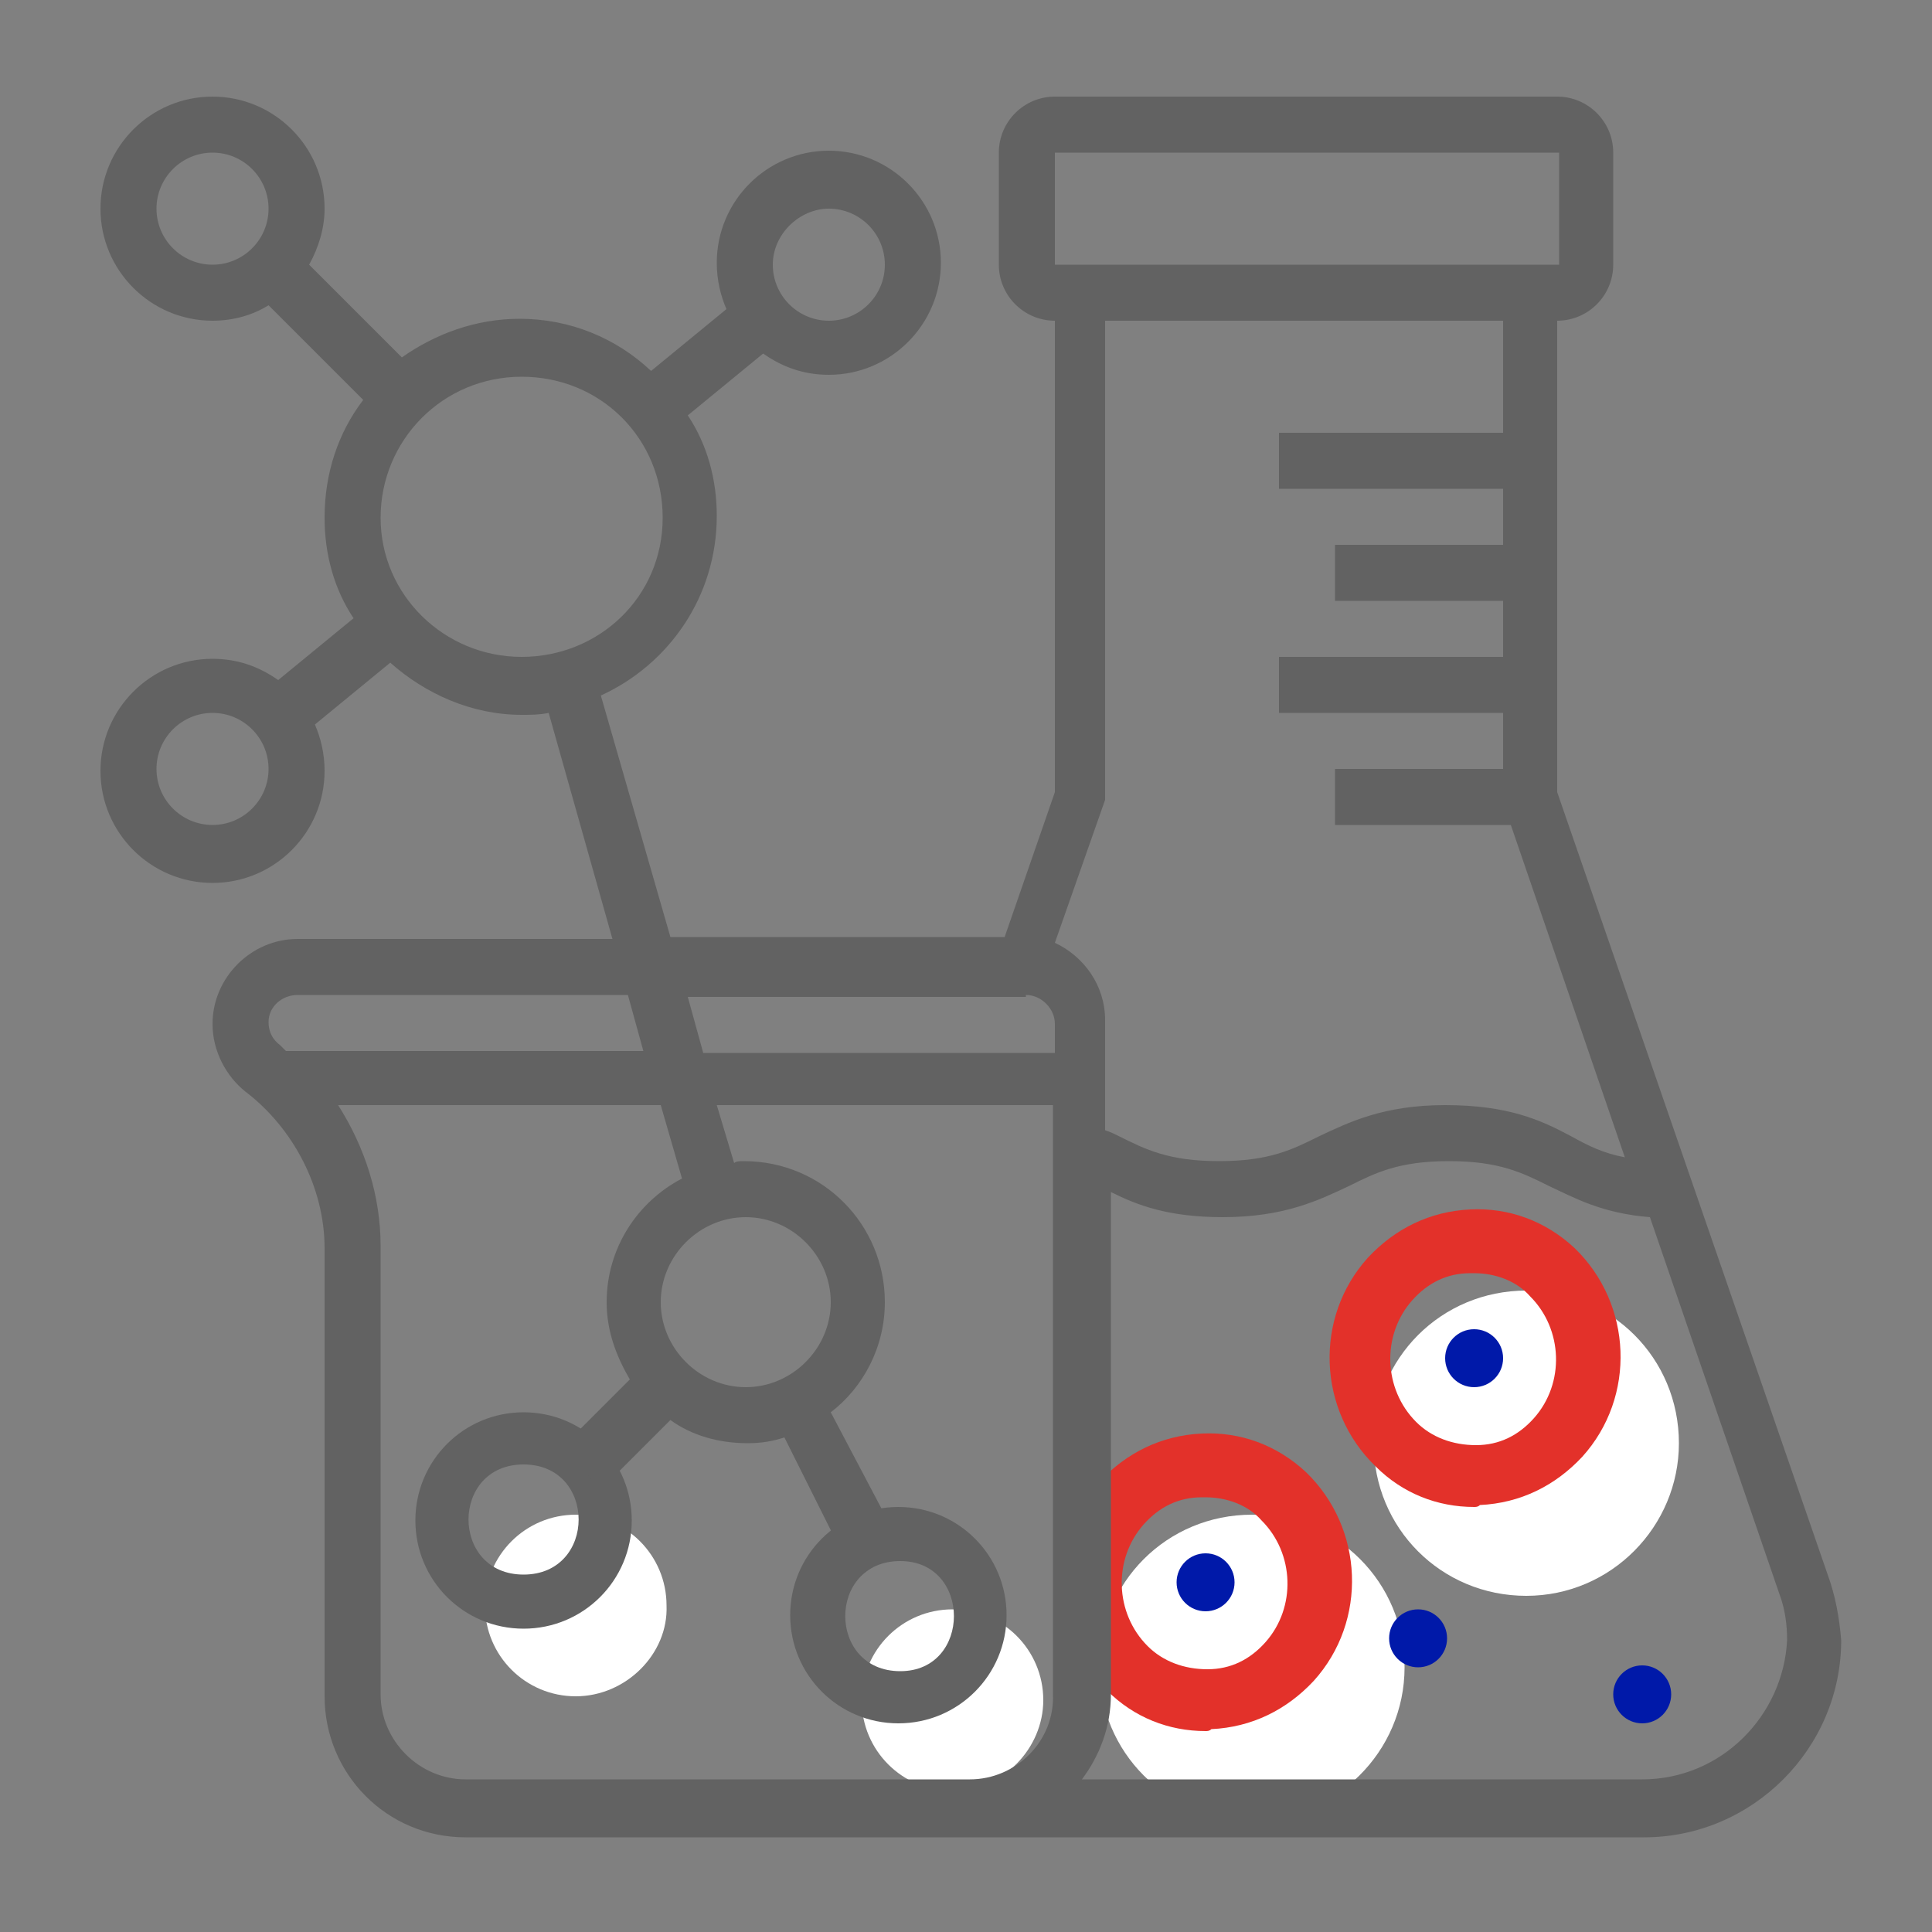 <?xml version="1.0" encoding="utf-8"?>
<!-- Generator: Adobe Illustrator 24.0.1, SVG Export Plug-In . SVG Version: 6.00 Build 0)  -->
<svg version="1.1" id="Layer_1" xmlns="http://www.w3.org/2000/svg" xmlns:xlink="http://www.w3.org/1999/xlink" x="0px" y="0px"
	 viewBox="0 0 100 100" style="enable-background:new 0 0 100 100;" xml:space="preserve">
<rect x="0" y="0" width="100" height="100" fill="#808080" stroke="none"/>
<style type="text/css">
	.st0{fill:#FFFFFF;}
	.st1{fill:#626262;}
	.st2{fill:#0019A9;}
	.st3{fill:none;stroke:#626262;stroke-width:3;stroke-miterlimit:10;}
	.st4{fill:#E3312A;}
	.st5{fill:none;stroke:#0019A9;stroke-width:2.548;stroke-miterlimit:10;}
</style>
<g>
	<g>
		<g>
			<path class="st0" d="M79,82.6c-4.4,0-7.9-3.5-7.9-7.9c0-4.4,3.5-7.9,7.9-7.9s7.9,3.5,7.9,7.9C86.9,79,83.4,82.6,79,82.6z"/>
		</g>
	</g>
	<path class="st4" d="M76.3,78c-1.9,0-3.7-0.7-5.1-2.1c-3-2.9-3.2-7.7-0.4-10.8l0,0c1.4-1.5,3.2-2.4,5.3-2.5c2-0.1,3.9,0.6,5.4,2
		c3,2.9,3.2,7.7,0.4,10.8c-1.4,1.5-3.2,2.4-5.3,2.5C76.5,78,76.4,78,76.3,78z M76.3,65.9c-0.1,0-0.1,0-0.2,0c-1.2,0-2.2,0.5-3,1.4
		c0,0,0,0,0,0c-1.6,1.8-1.5,4.6,0.2,6.3c0.8,0.8,1.9,1.2,3.1,1.2c1.2,0,2.2-0.5,3-1.4c1.6-1.8,1.5-4.6-0.2-6.3
		C78.5,66.3,77.4,65.9,76.3,65.9z"/>
	<g>
		<g>
			<path class="st0" d="M49.3,92.7c-2.6,0-4.7-2.1-4.7-4.7c0-2.6,2.1-4.7,4.7-4.7c2.6,0,4.7,2.1,4.7,4.7
				C54,90.5,51.9,92.7,49.3,92.7z"/>
		</g>
	</g>
	<g>
		<g>
			<path class="st0" d="M29.8,87.8c-2.6,0-4.7-2.1-4.7-4.7c0-2.6,2.1-4.7,4.7-4.7s4.7,2.1,4.7,4.7C34.6,85.6,32.4,87.8,29.8,87.8z"
				/>
		</g>
	</g>
	<g>
		<g>
			<path class="st0" d="M64.8,94.2c-4.4,0-7.9-3.5-7.9-7.9s3.5-7.9,7.9-7.9s7.9,3.5,7.9,7.9S69.1,94.2,64.8,94.2z"/>
		</g>
	</g>
	<path class="st4" d="M62.4,89.6c-1.9,0-3.7-0.7-5.1-2.1c-3-2.9-3.2-7.7-0.4-10.8l0,0c1.4-1.5,3.2-2.4,5.3-2.5c2-0.1,3.9,0.6,5.4,2
		c3,2.9,3.2,7.7,0.4,10.8c-1.4,1.5-3.2,2.4-5.3,2.5C62.6,89.6,62.5,89.6,62.4,89.6z M62.4,77.5c-0.1,0-0.1,0-0.2,0
		c-1.2,0-2.2,0.5-3,1.4c0,0,0,0,0,0c-1.6,1.8-1.5,4.6,0.2,6.3c0.8,0.8,1.9,1.2,3.1,1.2c1.2,0,2.2-0.5,3-1.4c1.6-1.8,1.5-4.6-0.2-6.3
		C64.6,77.9,63.5,77.5,62.4,77.5z"/>
	<path class="st1" d="M32.7,78.7c0,3.1-2.5,5.6-5.6,5.6c-3.1,0-5.6-2.5-5.6-5.6c0-3.1,2.5-5.6,5.6-5.6
		C30.2,73.1,32.7,75.6,32.7,78.7z M27.1,75.8c-3.8,0-3.8,5.7,0,5.7C30.9,81.5,30.9,75.8,27.1,75.8z"/>
	<path class="st1" d="M94.6,81.5l-14-40.5V16.6c1.6,0,2.9-1.3,2.9-2.9V7.9c0-1.6-1.3-2.9-2.9-2.9H54.6c-1.6,0-2.9,1.3-2.9,2.9v5.8
		c0,1.6,1.3,2.9,2.9,2.9v24.4L52,48.5H34.7L31.1,36c3.5-1.6,6-5.1,6-9.3c0-1.9-0.5-3.7-1.5-5.2l3.9-3.2c1,0.7,2.1,1.1,3.4,1.1
		c3.2,0,5.8-2.6,5.8-5.8s-2.6-5.8-5.8-5.8s-5.8,2.6-5.8,5.8c0,0.9,0.2,1.7,0.5,2.4l-3.9,3.2c-1.8-1.7-4.2-2.7-6.8-2.7
		c-2.3,0-4.4,0.8-6.1,2L16,13.7c0.5-0.9,0.8-1.9,0.8-2.9C16.8,7.6,14.2,5,11,5s-5.8,2.6-5.8,5.8s2.6,5.8,5.8,5.8
		c1.1,0,2.1-0.3,2.9-0.8l4.9,4.9c-1.3,1.7-2,3.8-2,6.1c0,1.9,0.5,3.7,1.5,5.2l-3.9,3.2c-1-0.7-2.1-1.1-3.4-1.1
		c-3.2,0-5.8,2.6-5.8,5.8s2.6,5.8,5.8,5.8s5.8-2.6,5.8-5.8c0-0.9-0.2-1.7-0.5-2.4l3.9-3.2C22,35.9,24.4,37,27,37
		c0.5,0,0.9,0,1.4-0.1l3.3,11.7H15.4c-2.4,0-4.4,2-4.4,4.4c0,1.4,0.7,2.7,1.7,3.5c2.5,1.9,4.1,5,4.1,8.1v23.2c0,4,3.2,7.3,7.3,7.3
		h61c5.6,0,10.2-4.6,10.2-10.2C95.2,83.7,95,82.6,94.6,81.5z M42.9,10.8c1.6,0,2.9,1.3,2.9,2.9s-1.3,2.9-2.9,2.9S40,15.3,40,13.7
		S41.4,10.8,42.9,10.8z M11,13.7c-1.6,0-2.9-1.3-2.9-2.9S9.4,7.9,11,7.9s2.9,1.3,2.9,2.9S12.6,13.7,11,13.7z M11,42.7
		c-1.6,0-2.9-1.3-2.9-2.9s1.3-2.9,2.9-2.9s2.9,1.3,2.9,2.9S12.6,42.7,11,42.7z M19.7,26.8c0-4,3.2-7.3,7.3-7.3s7.3,3.2,7.3,7.3
		S31,34,27,34S19.7,30.8,19.7,26.8z M54.6,7.9h26.1v5.8H54.6V7.9z M77.8,16.6v5.8H66.2v2.9h11.6v2.9h-8.7v2.9h8.7V34H66.2v2.9h11.6
		v2.9h-8.7v2.9h9.1l5.9,17.2c-1.1-0.2-1.9-0.6-2.8-1.1c-1.5-0.8-3.2-1.6-6.5-1.6c-3.2,0-5,0.9-6.5,1.6c-1.4,0.7-2.6,1.3-5.2,1.3
		s-3.8-0.6-5.2-1.3c-0.2-0.1-0.4-0.2-0.7-0.3v-5.7c0-1.8-1.1-3.3-2.6-4l2.6-7.4V16.6H77.8z M53.1,51.5c0.8,0,1.5,0.7,1.5,1.5v1.5
		H36.4l-0.8-2.9H53.1z M15.4,51.5h17.1l0.8,2.9H14.8c-0.1-0.1-0.2-0.2-0.3-0.3c-0.4-0.3-0.6-0.7-0.6-1.2
		C13.9,52.1,14.6,51.5,15.4,51.5z M50.2,92.1H24.1c-2.4,0-4.4-2-4.4-4.4V64.5c0-2.6-0.8-5.1-2.2-7.3h16.7l1.1,3.8
		c-2.3,1.2-3.9,3.6-3.9,6.4c0,1.5,0.5,2.8,1.2,4l-3.7,3.7c0.9,0.4,1.6,1.2,2.1,2.1l3.7-3.7c1.1,0.8,2.5,1.2,4,1.2
		c0.7,0,1.3-0.1,1.9-0.3l3.7,7.4c0.7-0.7,1.6-1.2,2.6-1.3L43,73.1c1.7-1.3,2.8-3.4,2.8-5.7c0-4-3.2-7.3-7.3-7.3
		c-0.2,0-0.4,0-0.5,0.1l-0.9-3h17.4v30.5C54.6,90.1,52.6,92.1,50.2,92.1z M38.6,71.8c-2.4,0-4.4-2-4.4-4.4s2-4.4,4.4-4.4
		s4.4,2,4.4,4.4S41,71.8,38.6,71.8z M85,92.1H56c0.9-1.2,1.5-2.7,1.5-4.4v-26c1.4,0.7,3,1.3,5.8,1.3c3.2,0,5-0.9,6.5-1.6
		c1.4-0.7,2.6-1.3,5.2-1.3c2.6,0,3.8,0.6,5.2,1.3c1.3,0.6,2.7,1.4,5.2,1.6l6.7,19.5c0.3,0.8,0.4,1.6,0.4,2.4
		C92.3,88.8,89.1,92.1,85,92.1L85,92.1z"/>
	<circle class="st2" cx="76.3" cy="70.3" r="1.5"/>
	<circle class="st2" cx="85" cy="87.7" r="1.5"/>
	<circle class="st2" cx="73.4" cy="84.8" r="1.5"/>
	<circle class="st2" cx="62.4" cy="81.9" r="1.5"/>
	<path class="st1" d="M52.1,83.6c0,3.1-2.5,5.6-5.6,5.6c-3.1,0-5.6-2.5-5.6-5.6c0-3.1,2.5-5.6,5.6-5.6C49.6,78,52.1,80.5,52.1,83.6z
		 M46.6,80.8c-3.8,0-3.8,5.7,0,5.7C50.3,86.5,50.3,80.8,46.6,80.8z"/>
</g>
</svg>
